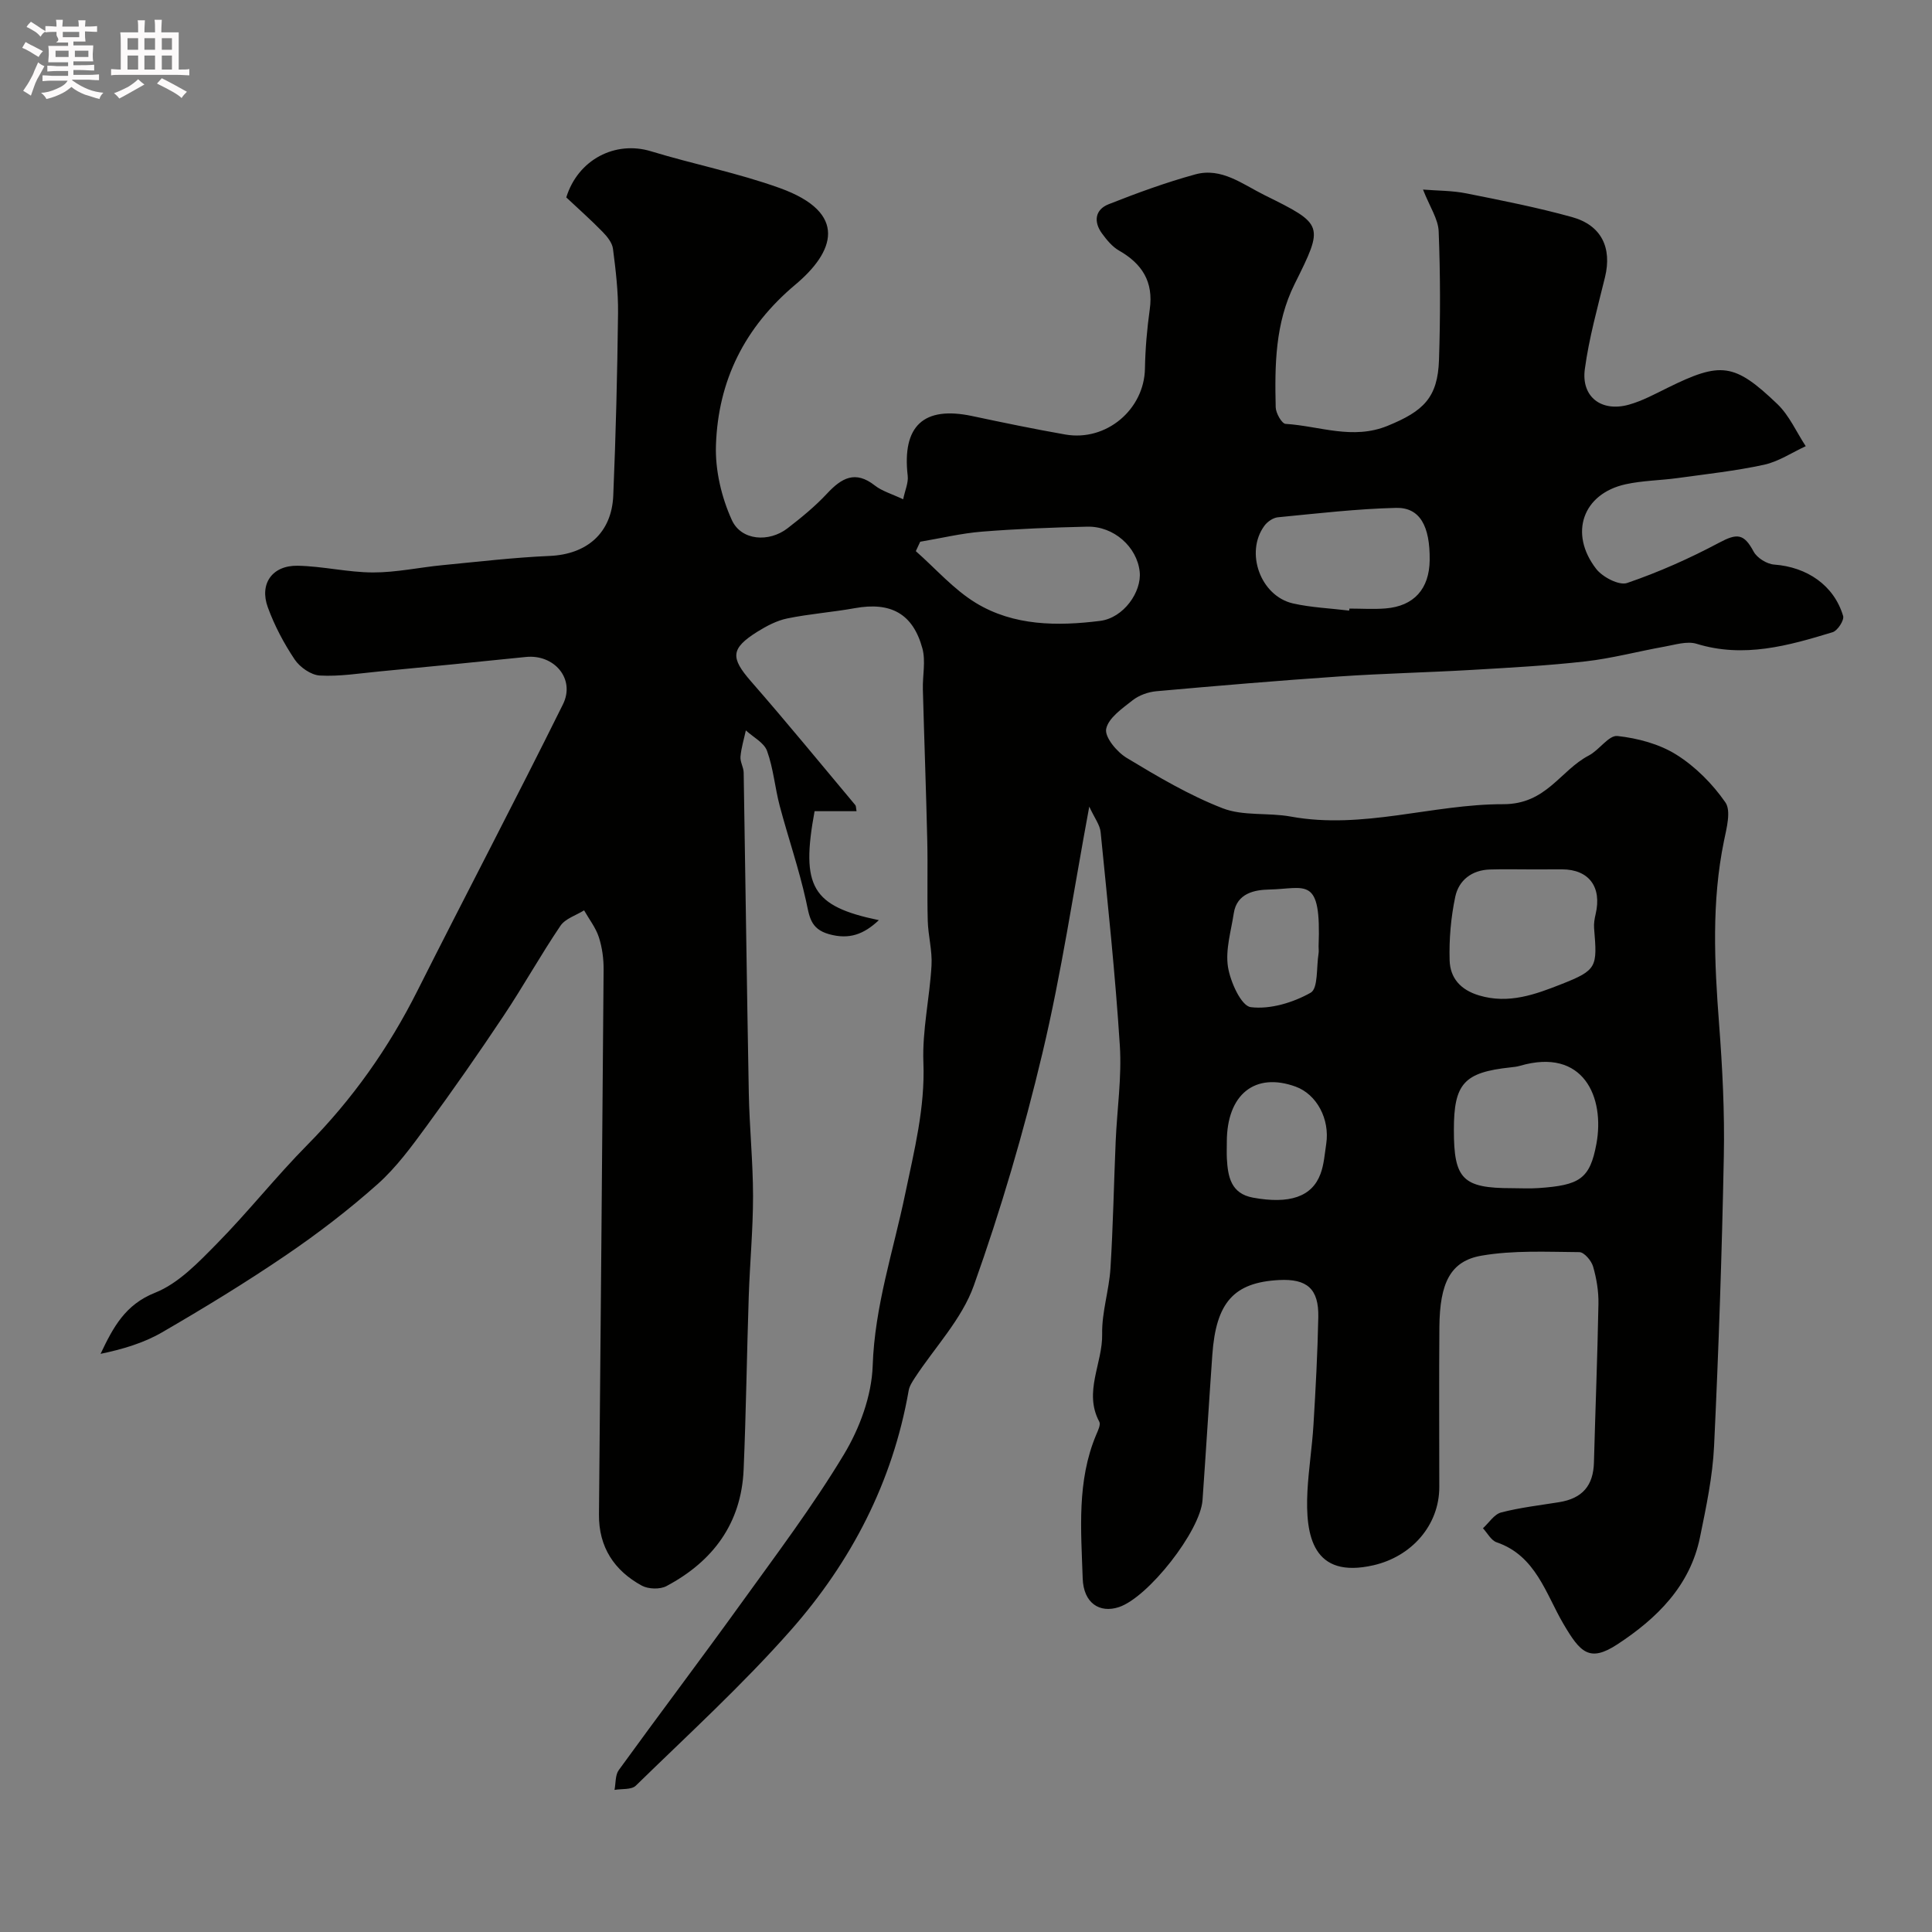 <svg enable-background="new 0 0 400 400" viewBox="0 0 400 400" xmlns="http://www.w3.org/2000/svg"><rect x="0" y="0" width="400" height="400" fill="#808080" stroke="none"/><path d="m6.8 9.5c.6.3 1.3.7 2.1 1.1-.4.4-.7.8-.9 1.2-.7-.4-1.3-.8-1.8-1.1s-1.1-.6-1.6-.8c.2-.4.5-.8.7-1.2.4.2.8.5 1.5.8zm.9 6.9c-.3.6-.5 1.1-.7 1.7s-.4 1.1-.6 1.7c-.6-.4-1.1-.7-1.6-1 .7-1 1.2-1.8 1.5-2.4.3-.5.6-1.1.8-1.7.3-.6.5-1.2.8-1.8.3.3.8.6 1.3.8-.7 1.3-1.2 2.2-1.5 2.7zm.1-11c.4.3 1 .7 1.7 1.1-.5.2-.8.6-1.1 1.1-.5-.6-1-1-1.4-1.2s-.9-.6-1.5-.8c.2-.4.5-.7.9-1.1.5.3.9.6 1.4.9zm10.5 13.1c1 .4 2 .6 3.1.7-.4.4-.7.8-.8 1.3-.9-.2-1.9-.6-3-.9-1-.4-2-.9-2.8-1.6-.5.4-1.1.9-1.9 1.3s-1.9.9-3.3 1.2c-.1-.3-.5-.8-1.1-1.3 1 0 2.1-.3 3.2-.8 1.2-.5 1.9-1 2.3-1.7h-3.2c-.4 0-1 0-2 .1v-1.2c1 0 1.7.1 2 .1h3.3v-1h-2.3c-.2 0-.9 0-2 .1v-1.2c1.2 0 1.9.1 2 .1h2.3v-.8h-4.1c0-.7.1-1.2.1-1.6 0-.5 0-1.1-.1-1.8h4.1v-.7h-2.5c1-.6.1-1.1.1-1.6v-.6h-.5c-.4 0-1 0-1.8.1v-1.3c1.2 0 1.9.1 2.1.1h.2c0-.3 0-.8-.1-1.4h1.4c0 .6-.1 1-.1 1.4h3.4c0-.4 0-.8-.1-1.3h1.5c0 .4-.1.9-.1 1.3.7 0 1.5 0 2.5-.1v1.2c-1 0-1.8-.1-2.5-.1v.6c0 .3 0 .8.1 1.5h-2.5v.8h4.1c0 .7-.1 1.3-.1 1.8s0 1 .1 1.5h-4.1v.8h1.4c.8 0 1.8 0 2.9-.1v1.2c-1 0-1.9-.1-2.8-.1h-1.5v1h3.2c.3 0 1 0 2.1-.1v1.2c-1.1 0-1.8-.1-2.1-.1h-3.4l-.1.1c1.4 1 2.4 1.5 3.4 1.9zm-4.1-6.7v-1.3h-2.7v1.3zm2.2-4.1v-1.1h-3.4v1.1zm1.9 4.1v-1.3h-2.8v1.3z" fill="#fcfafa"/><path d="m37 6.7v2.3 5.4c1 0 1.8 0 2.2-.1v1.3c-.6 0-1.5-.1-2.5-.1h-11.9c-.7 0-1.3 0-1.8.1v-1.3c.5 0 1.1.1 2 .1v-5.2c0-1 0-1.8-.1-2.5h3.7c0-1.3 0-2.1-.1-2.5h1.5c0 .4-.1 1.3-.1 2.5h2.2c0-1.2 0-2.1-.1-2.6h1.5c0 .4-.1 1.3-.1 2.6zm-12.3 13.7c-.3-.4-.7-.8-1.1-1.1 1.1-.4 2.1-.9 2.9-1.3.8-.5 1.5-1 2.1-1.6.4.4.9.8 1.3 1.1-2.5 1.4-4.2 2.4-5.2 2.9zm3.9-10.1v-2.4h-2.2v2.4zm0 4.1v-2.9h-2.2v2.9zm3.5-4.1v-2.4h-2.2v2.4zm0 4.1v-2.9h-2.2v2.9zm.4 2.9 1-1.1c.6.3 1.4.7 2.5 1.3s2 1.1 2.7 1.5c-.4.4-.8.8-1.1 1.3-.8-.8-2.5-1.7-5.1-3zm3.1-7v-2.4h-2.1v2.4zm0 4.1v-2.9h-2.1v2.9z" fill="#fcfafa"/><path d="m225.52 167c-3.26 17.51-5.75 34.46-9.7 51.06-3.86 16.25-8.59 32.37-14.2 48.1-2.47 6.94-8.06 12.76-12.21 19.1-.53.82-1.12 1.71-1.28 2.64-3.31 18.95-11.91 35.47-24.45 49.67-10 11.32-21.22 21.57-32.05 32.14-.9.87-2.91.61-4.4.87.27-1.38.13-3.07.88-4.1 8.34-11.51 16.92-22.85 25.23-34.38 7.34-10.19 14.94-20.26 21.4-31 3.25-5.4 5.73-12.12 5.94-18.33.41-12.33 4.28-23.77 6.73-35.58 1.87-8.98 4.13-17.81 3.77-27.2-.26-6.66 1.3-13.38 1.68-20.1.18-3.07-.7-6.18-.78-9.28-.15-5.53.03-11.06-.1-16.59-.24-10.42-.63-20.85-.91-31.27-.08-2.85.62-5.86-.1-8.51-1.96-7.22-6.58-9.66-13.96-8.33-4.65.84-9.39 1.18-14.01 2.13-2.17.44-4.3 1.57-6.21 2.76-5.56 3.49-5.55 5.39-1.31 10.26 7.35 8.41 14.43 17.06 21.6 25.62.17.2.13.58.26 1.27-2.97 0-5.86 0-8.69 0-2.89 15.68-.54 19.69 13.31 22.56-3.12 2.93-6.12 4.07-10.32 2.9-3.94-1.1-4.06-3.75-4.77-6.94-1.46-6.61-3.69-13.04-5.43-19.59-1-3.77-1.31-7.77-2.63-11.41-.62-1.72-2.88-2.85-4.39-4.25-.39 1.81-.95 3.6-1.11 5.43-.1 1.08.64 2.2.66 3.31.37 22.1.65 44.2 1.06 66.3.13 7.12.87 14.24.88 21.36 0 6.93-.66 13.85-.89 20.78-.4 11.95-.55 23.92-1.06 35.87-.48 11.15-6.36 19-15.97 24.11-1.34.72-3.76.64-5.11-.09-5.72-3.12-8.93-8-8.87-14.72.33-37.6.68-75.2.96-112.79.02-2.25-.29-4.6-.98-6.73-.64-1.98-2.01-3.72-3.06-5.57-1.67 1.04-3.9 1.71-4.9 3.2-4.11 6.07-7.68 12.51-11.75 18.61-5.15 7.73-10.47 15.36-15.96 22.85-3.1 4.23-6.27 8.57-10.15 12.03-5.98 5.32-12.38 10.23-19 14.73-8.32 5.66-16.93 10.91-25.64 15.96-3.81 2.21-8.17 3.49-12.71 4.44 2.62-5.52 5.1-10.2 11.3-12.66 4.85-1.93 8.96-6.27 12.78-10.15 6.48-6.58 12.24-13.88 18.73-20.45 9.33-9.43 16.82-20.04 22.77-31.87 9.97-19.82 20.3-39.46 30.15-59.34 2.62-5.28-1.82-10.42-7.68-9.81-10.12 1.05-20.25 2.03-30.38 3-4.09.39-8.21 1.07-12.27.84-1.83-.1-4.14-1.72-5.21-3.32-2.24-3.35-4.18-7.01-5.56-10.8-1.79-4.87.92-8.7 6.16-8.61 5.21.09 10.41 1.38 15.62 1.39 4.83.01 9.65-1.06 14.49-1.52 7.36-.71 14.72-1.58 22.09-1.9 7.66-.33 12.83-4.7 13.16-12.5.53-12.59.84-25.2.99-37.8.05-4.43-.48-8.88-1.05-13.29-.16-1.26-1.21-2.55-2.16-3.52-2.43-2.49-5.04-4.8-7.51-7.12 2.43-7.86 10.16-11.8 17.54-9.55 8.83 2.69 17.96 4.48 26.63 7.6 14.41 5.18 11.25 13.31 3.27 20-10.54 8.85-16 19.9-16.45 33.25-.18 5.16 1.14 10.78 3.29 15.5 1.96 4.3 7.71 4.66 11.54 1.7 2.86-2.21 5.7-4.53 8.16-7.17 3.01-3.23 5.84-4.88 9.91-1.68 1.49 1.17 3.47 1.72 5.86 2.85.39-1.88 1.11-3.42.94-4.86-1.19-10.33 3.29-14.51 13.36-12.37 6.4 1.36 12.82 2.69 19.26 3.82 8.51 1.49 16.35-5.19 16.5-13.65.07-4.11.43-8.23 1-12.3.79-5.68-1.59-9.41-6.38-12.14-1.38-.79-2.52-2.18-3.49-3.5-1.81-2.45-1.48-4.97 1.36-6.09 5.88-2.32 11.85-4.51 17.95-6.18 5.41-1.48 9.78 2.05 14.28 4.28 12.35 6.11 12.36 6.18 6.26 18.44-4.03 8.1-4.12 16.8-3.91 25.51.03 1.21 1.27 3.39 2.05 3.43 7.02.43 13.86 3.38 21.15.39 7.37-3.02 10.36-5.79 10.61-13.68.29-8.85.28-17.73-.07-26.58-.1-2.55-1.83-5.04-3.24-8.64 2.98.24 6.04.2 8.98.79 7.33 1.46 14.67 2.91 21.86 4.9 6.13 1.7 8.31 6.38 6.84 12.44-1.54 6.32-3.32 12.63-4.18 19.06-.77 5.75 3.46 8.93 9.13 7.34 2.79-.78 5.42-2.22 8.05-3.51 10.96-5.4 13.75-5.17 22.69 3.39 2.47 2.37 3.94 5.79 5.87 8.72-2.87 1.32-5.61 3.18-8.63 3.84-5.89 1.28-11.92 1.93-17.91 2.76-3.57.49-7.23.51-10.74 1.28-8.87 1.94-11.81 10.16-6.1 17.53 1.32 1.7 4.74 3.48 6.4 2.91 6.54-2.24 12.93-5.08 19.03-8.33 3.75-2 5.15-1.92 7.16 1.83.71 1.32 2.74 2.58 4.26 2.69 6.78.5 12.38 4.28 14.27 10.64.26.87-1.15 3.05-2.17 3.36-9.19 2.8-18.39 5.41-28.17 2.4-1.99-.61-4.48.21-6.7.6-5.44.97-10.82 2.42-16.29 3.04-7.84.89-15.74 1.31-23.62 1.77-9.1.53-18.23.73-27.33 1.35-12.64.86-25.27 1.93-37.89 3.06-1.71.15-3.61.83-4.94 1.88-2.15 1.69-5.02 3.67-5.47 5.93-.33 1.71 2.23 4.78 4.26 6 6.4 3.86 12.92 7.73 19.85 10.42 4.28 1.66 9.44.87 14.1 1.72 14.95 2.74 29.38-2.59 43.99-2.56 8.96.02 11.77-6.97 17.74-10.09 2.15-1.12 4.12-4.22 5.91-4.03 4.19.46 8.68 1.65 12.21 3.87 3.94 2.47 7.48 6.04 10.14 9.87 1.22 1.76.25 5.35-.29 7.99-2.59 12.59-1.98 25.22-1.01 37.91.69 9.07 1.16 18.2.98 27.3-.39 20.04-1.07 40.08-2.02 60.1-.3 6.31-1.64 12.61-2.91 18.83-2.05 10.11-8.96 16.85-17.09 22.18-5.79 3.8-7.7 1.73-11.2-4.24-3.62-6.15-5.7-14.11-13.81-16.87-1.15-.39-1.91-1.91-2.84-2.91 1.24-1.13 2.32-2.89 3.76-3.27 3.92-1.02 7.99-1.48 12.01-2.13 4.83-.78 7.09-3.43 7.21-8.26.29-10.93.73-21.87.93-32.8.05-2.58-.39-5.25-1.11-7.73-.35-1.21-1.85-2.98-2.85-2.98-6.76-.05-13.65-.41-20.25.73-6.45 1.11-8.64 5.66-8.72 14.75-.09 11.05-.02 22.1-.02 33.16 0 7.92-5.75 14.39-13.63 16.19-12.55 2.87-14.14-6.07-13.67-15.31.24-4.6.97-9.16 1.25-13.76.45-7.43.85-14.86 1-22.3.12-5.87-2.33-7.99-8.16-7.68-9.31.5-13.01 4.61-13.78 15.46-.71 10.03-1.32 20.07-2.03 30.1-.45 6.41-11.26 20.17-17.33 22.16-3.96 1.3-7.31-.81-7.48-5.95-.33-9.99-1.25-20.15 2.81-29.77.36-.85.95-2.05.63-2.66-3.32-6.18.72-12.11.59-18.18-.09-4.52 1.44-9.04 1.72-13.6.55-8.75.7-17.53 1.08-26.3.28-6.6 1.28-13.24.86-19.8-.94-14.74-2.51-29.44-3.97-44.14-.13-1.54-1.27-2.97-2.36-5.34zm91.43 13c-2.83 0-5.65-.07-8.47.02-3.74.11-6.45 2.21-7.18 5.63-.91 4.3-1.3 8.79-1.17 13.18.11 3.61 2.19 6.1 6.12 7.27 6.13 1.83 11.66-.23 16.97-2.32 7.51-2.95 7.48-3.58 6.82-11.61-.08-.96.1-1.97.32-2.92 1.32-5.6-1.38-9.24-6.93-9.26-2.16 0-4.32.01-6.48.01zm-126.43-67.84c-.3.65-.61 1.3-.91 1.95 4.12 3.63 7.84 7.93 12.46 10.74 7.84 4.76 16.88 4.8 25.68 3.7 4.91-.61 8.65-6.04 8.21-10.18-.55-5.15-5.37-9.46-10.87-9.33-7.26.17-14.53.45-21.77 1.03-4.28.34-8.53 1.37-12.8 2.09zm122.49 133.84c1.83 0 3.67.11 5.49-.02 8.54-.58 10.67-1.87 12.02-9.16 1.77-9.58-2.62-20.01-15.85-16.15-.62.18-1.28.25-1.93.32-9.63 1.03-11.74 3.35-11.73 12.96-.01 10.19 1.85 12.05 12 12.05zm-33.68-119.58c.02-.14.03-.28.05-.42 2.49 0 5 .17 7.48-.03 5.89-.47 9.07-4.05 9.14-10 .08-7.07-2.03-10.93-6.96-10.82-8.17.2-16.33 1.16-24.48 1.95-.99.1-2.18.92-2.79 1.77-4.04 5.51-.81 14.51 5.91 16.06 3.8.86 7.76 1.01 11.65 1.49zm-25.33 109.98c0 1.16-.05 2.33.01 3.48.21 3.75.84 7.24 5.41 8.08 7.55 1.38 12.21-.16 13.98-4.93.72-1.94.86-4.11 1.18-6.19.78-5.15-1.97-10.27-6.32-11.86-8.43-3.07-14.25 1.6-14.26 11.42zm19-40.45c.57-14.78-2.59-11.95-10.25-11.78-2.91.06-6.67.71-7.31 4.91-.56 3.7-1.76 7.55-1.2 11.11.49 3.1 2.75 8.09 4.72 8.33 4.02.5 8.76-.94 12.4-2.99 1.57-.88 1.17-5.28 1.63-8.09.08-.48.01-.99.01-1.49z" fill="#010100"/></svg>